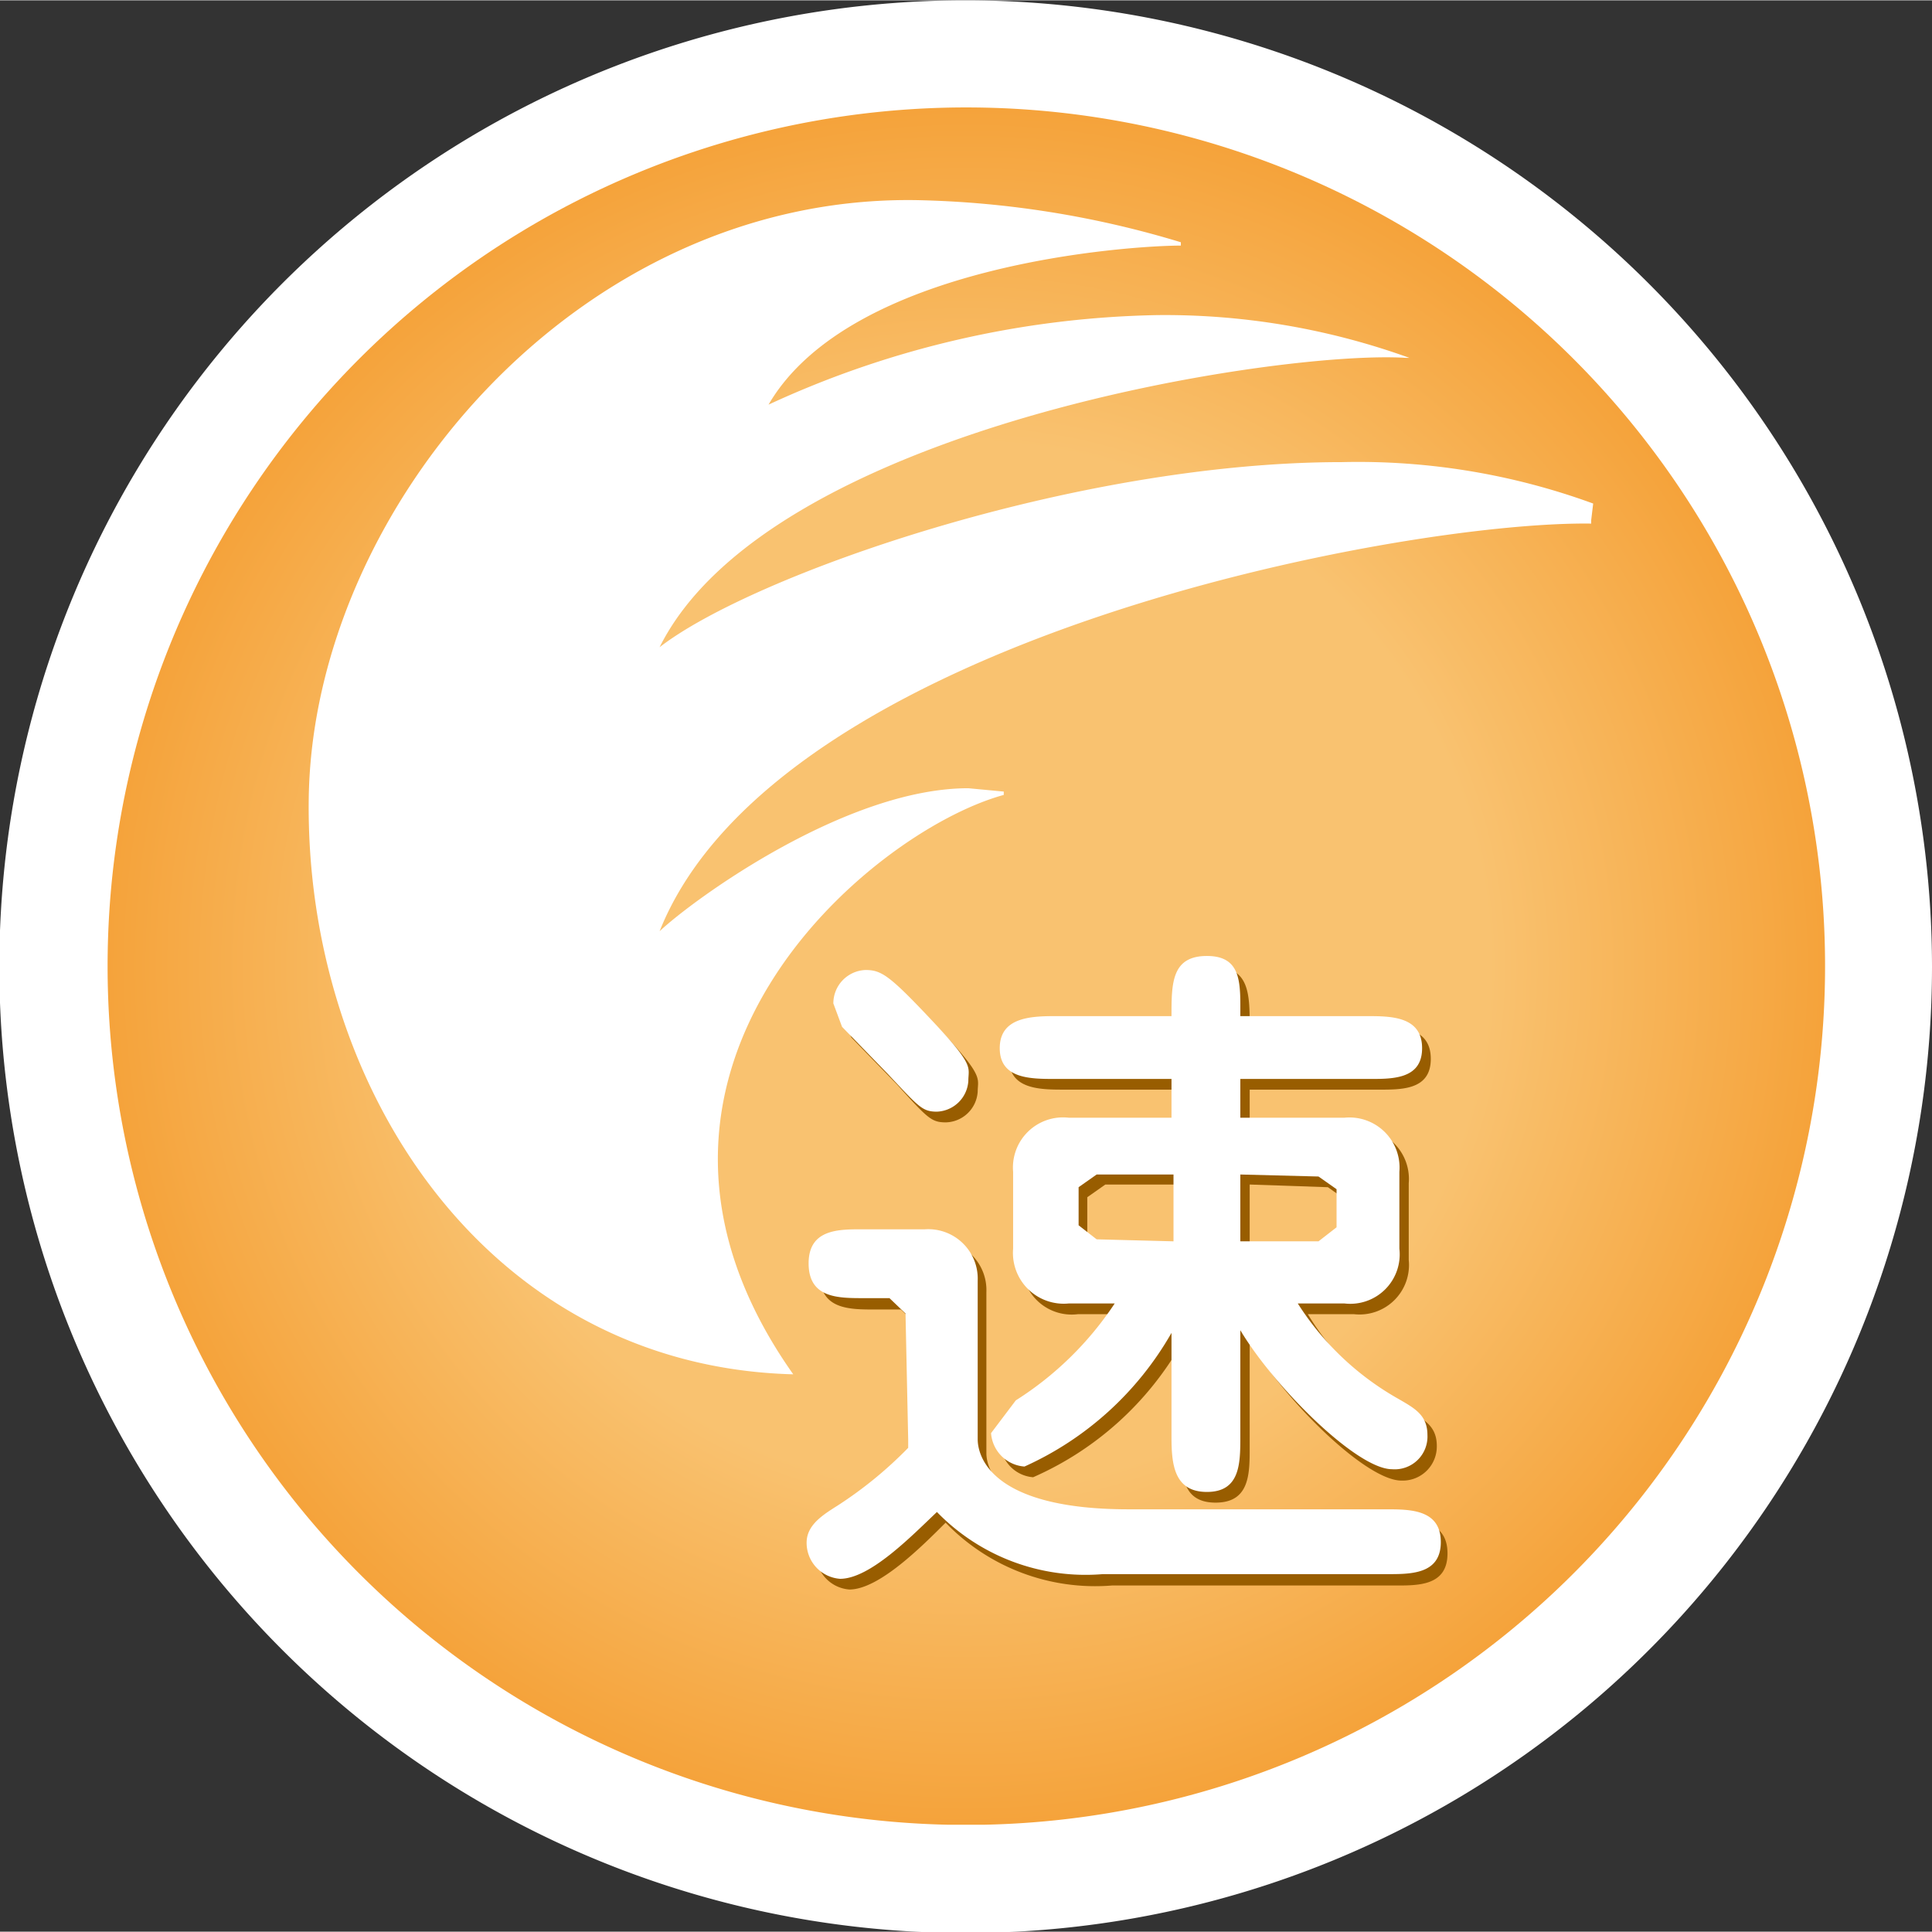 <svg id="レイヤー_1" data-name="レイヤー 1" xmlns="http://www.w3.org/2000/svg" xmlns:xlink="http://www.w3.org/1999/xlink" width="10.2mm" height="10.2mm" viewBox="0 0 28.91 28.9">
  <rect x="0" y="0" width="28.91" height="28.9" fill="#333333" stroke="none"/>
  <defs>
    <style>
      .cls-1 {
        fill: #fff;
      }

      .cls-2 {
        fill: url(#名称未設定グラデーション_20);
      }

      .cls-3 {
        fill: #985d00;
      }
    </style>
    <radialGradient id="名称未設定グラデーション_20" data-name="名称未設定グラデーション 20" cx="196.61" cy="297.93" r="12.84" gradientUnits="userSpaceOnUse">
      <stop offset="0" stop-color="#f9c270"/>
      <stop offset="0.61" stop-color="#f9c270"/>
      <stop offset="1" stop-color="#f5a33b"/>
    </radialGradient>
  </defs>
  <path class="cls-1" d="M211.07,297.93a14.46,14.46,0,1,1-14.46-14.46,14.47,14.47,0,0,1,14.46,14.46" transform="translate(-182.16 -283.47)"/>
  <path class="cls-2" d="M183.77,297.93a12.85,12.85,0,0,0,12.58,12.84h.53a12.85,12.85,0,1,0-13.11-12.84" transform="translate(-182.16 -283.47)"/>
  <path class="cls-3" d="M195.88,303.29l-.24-.23h-.39c-.38,0-.82,0-.82-.52s.45-.51.82-.51h.9a.74.74,0,0,1,.77.77v2.41c0,.24.2,1,2.27,1H203c.36,0,.82,0,.82.5s-.46.48-.82.48H198.8a3.11,3.11,0,0,1-2.49-.94c-.36.36-1,1-1.44,1a.54.54,0,0,1-.5-.53c0-.28.25-.43.46-.57a6.59,6.59,0,0,0,1.06-.85v-.13m.43-4.91c-.22,0-.27-.05-.74-.57l-.68-.7-.15-.34a.52.52,0,0,1,.5-.5c.24,0,.36.07,1,.75s.54.7.54.9a.49.49,0,0,1-.5.46m4.57,4.87c0,.39,0,.82-.51.82s-.51-.43-.51-.82v-1.56a4.76,4.76,0,0,1-2.22,2,.53.53,0,0,1-.49-.51l.37-.47a5.11,5.11,0,0,0,1.48-1.46h-.69a.74.74,0,0,1-.83-.81v-1.15a.75.75,0,0,1,.83-.81h1.55v-.59h-1.75c-.36,0-.83,0-.83-.46s.47-.48.83-.48h1.75c0-.49,0-.89.51-.89s.51.42.51.89h1.89c.36,0,.82,0,.82.48s-.46.46-.82.46h-1.89v.59h1.56a.75.75,0,0,1,.82.81v1.15a.74.74,0,0,1-.82.81h-.69a4,4,0,0,0,1.5,1.44c.23.13.43.23.43.53a.51.51,0,0,1-.53.52c-.54,0-1.78-1.24-2.27-2.09Zm-1-2.94v-1H198.7l-.27.19v.58l.27.19Zm1-1v1h1.17l.27-.19v-.58l-.27-.19Z" transform="translate(-182.16 -283.47)"/>
  <path class="cls-1" d="M195.71,303.12l-.24-.23h-.39c-.38,0-.82,0-.82-.52s.46-.51.82-.51H196a.74.74,0,0,1,.79.77V305c0,.25.19,1.05,2.26,1.05h3.85c.36,0,.82,0,.82.49s-.46.48-.82.48h-4.24a3.1,3.1,0,0,1-2.48-.93c-.38.36-1,1-1.45,1a.54.54,0,0,1-.5-.54c0-.27.25-.42.47-.56a6.08,6.08,0,0,0,1.05-.86v-.12m.44-4.91c-.23,0-.27-.06-.75-.57l-.68-.7-.13-.35a.5.5,0,0,1,.48-.5c.24,0,.36.08,1,.76s.54.69.54.9a.49.49,0,0,1-.49.46m4.56,4.86c0,.4,0,.83-.5.83s-.53-.43-.53-.83v-1.55a4.8,4.8,0,0,1-2.2,2,.54.54,0,0,1-.5-.5l.37-.49a4.94,4.94,0,0,0,1.48-1.45h-.69a.76.76,0,0,1-.83-.82V301a.75.75,0,0,1,.83-.81h1.54v-.58h-1.74c-.37,0-.83,0-.83-.46s.46-.48.83-.48h1.74c0-.49,0-.9.53-.9s.5.42.5.9h1.89c.36,0,.83,0,.83.48s-.47.46-.83.46h-1.89v.58h1.56a.75.75,0,0,1,.82.81v1.15a.74.74,0,0,1-.82.82h-.7a4.26,4.26,0,0,0,1.51,1.43c.24.14.43.24.43.54a.49.49,0,0,1-.53.51c-.53,0-1.77-1.24-2.27-2.08Zm-1-2.92v-1h-1.15l-.27.19v.57l.27.21Zm1-1v1h1.17l.27-.21v-.57l-.27-.19Z" transform="translate(-182.16 -283.47)"/>
  <path class="cls-1" d="M206,291a10.24,10.24,0,0,0-3.76-.62c-4,0-8.82,1.69-10.21,2.77,1.64-3.29,9.28-4.45,11.17-4.33l.05,0,0,0a10.78,10.78,0,0,0-3.77-.64,14.45,14.45,0,0,0-5.82,1.34c1.23-2.11,5.42-2.38,6.17-2.38l0,0,0-.05a14.58,14.58,0,0,0-3.94-.63c-5.09-.09-9.05,4.63-9.11,8.95s2.67,8.5,7.25,8.62l0,0v0c-3.17-4.49,1.14-8.12,3.15-8.67l0-.05,0,0-.53-.05c-1.83,0-4.11,1.66-4.62,2.14,1.74-4.37,11.09-6.14,13.94-6.1l0,0,0-.05" transform="translate(-182.16 -283.47)"/>
</svg>
